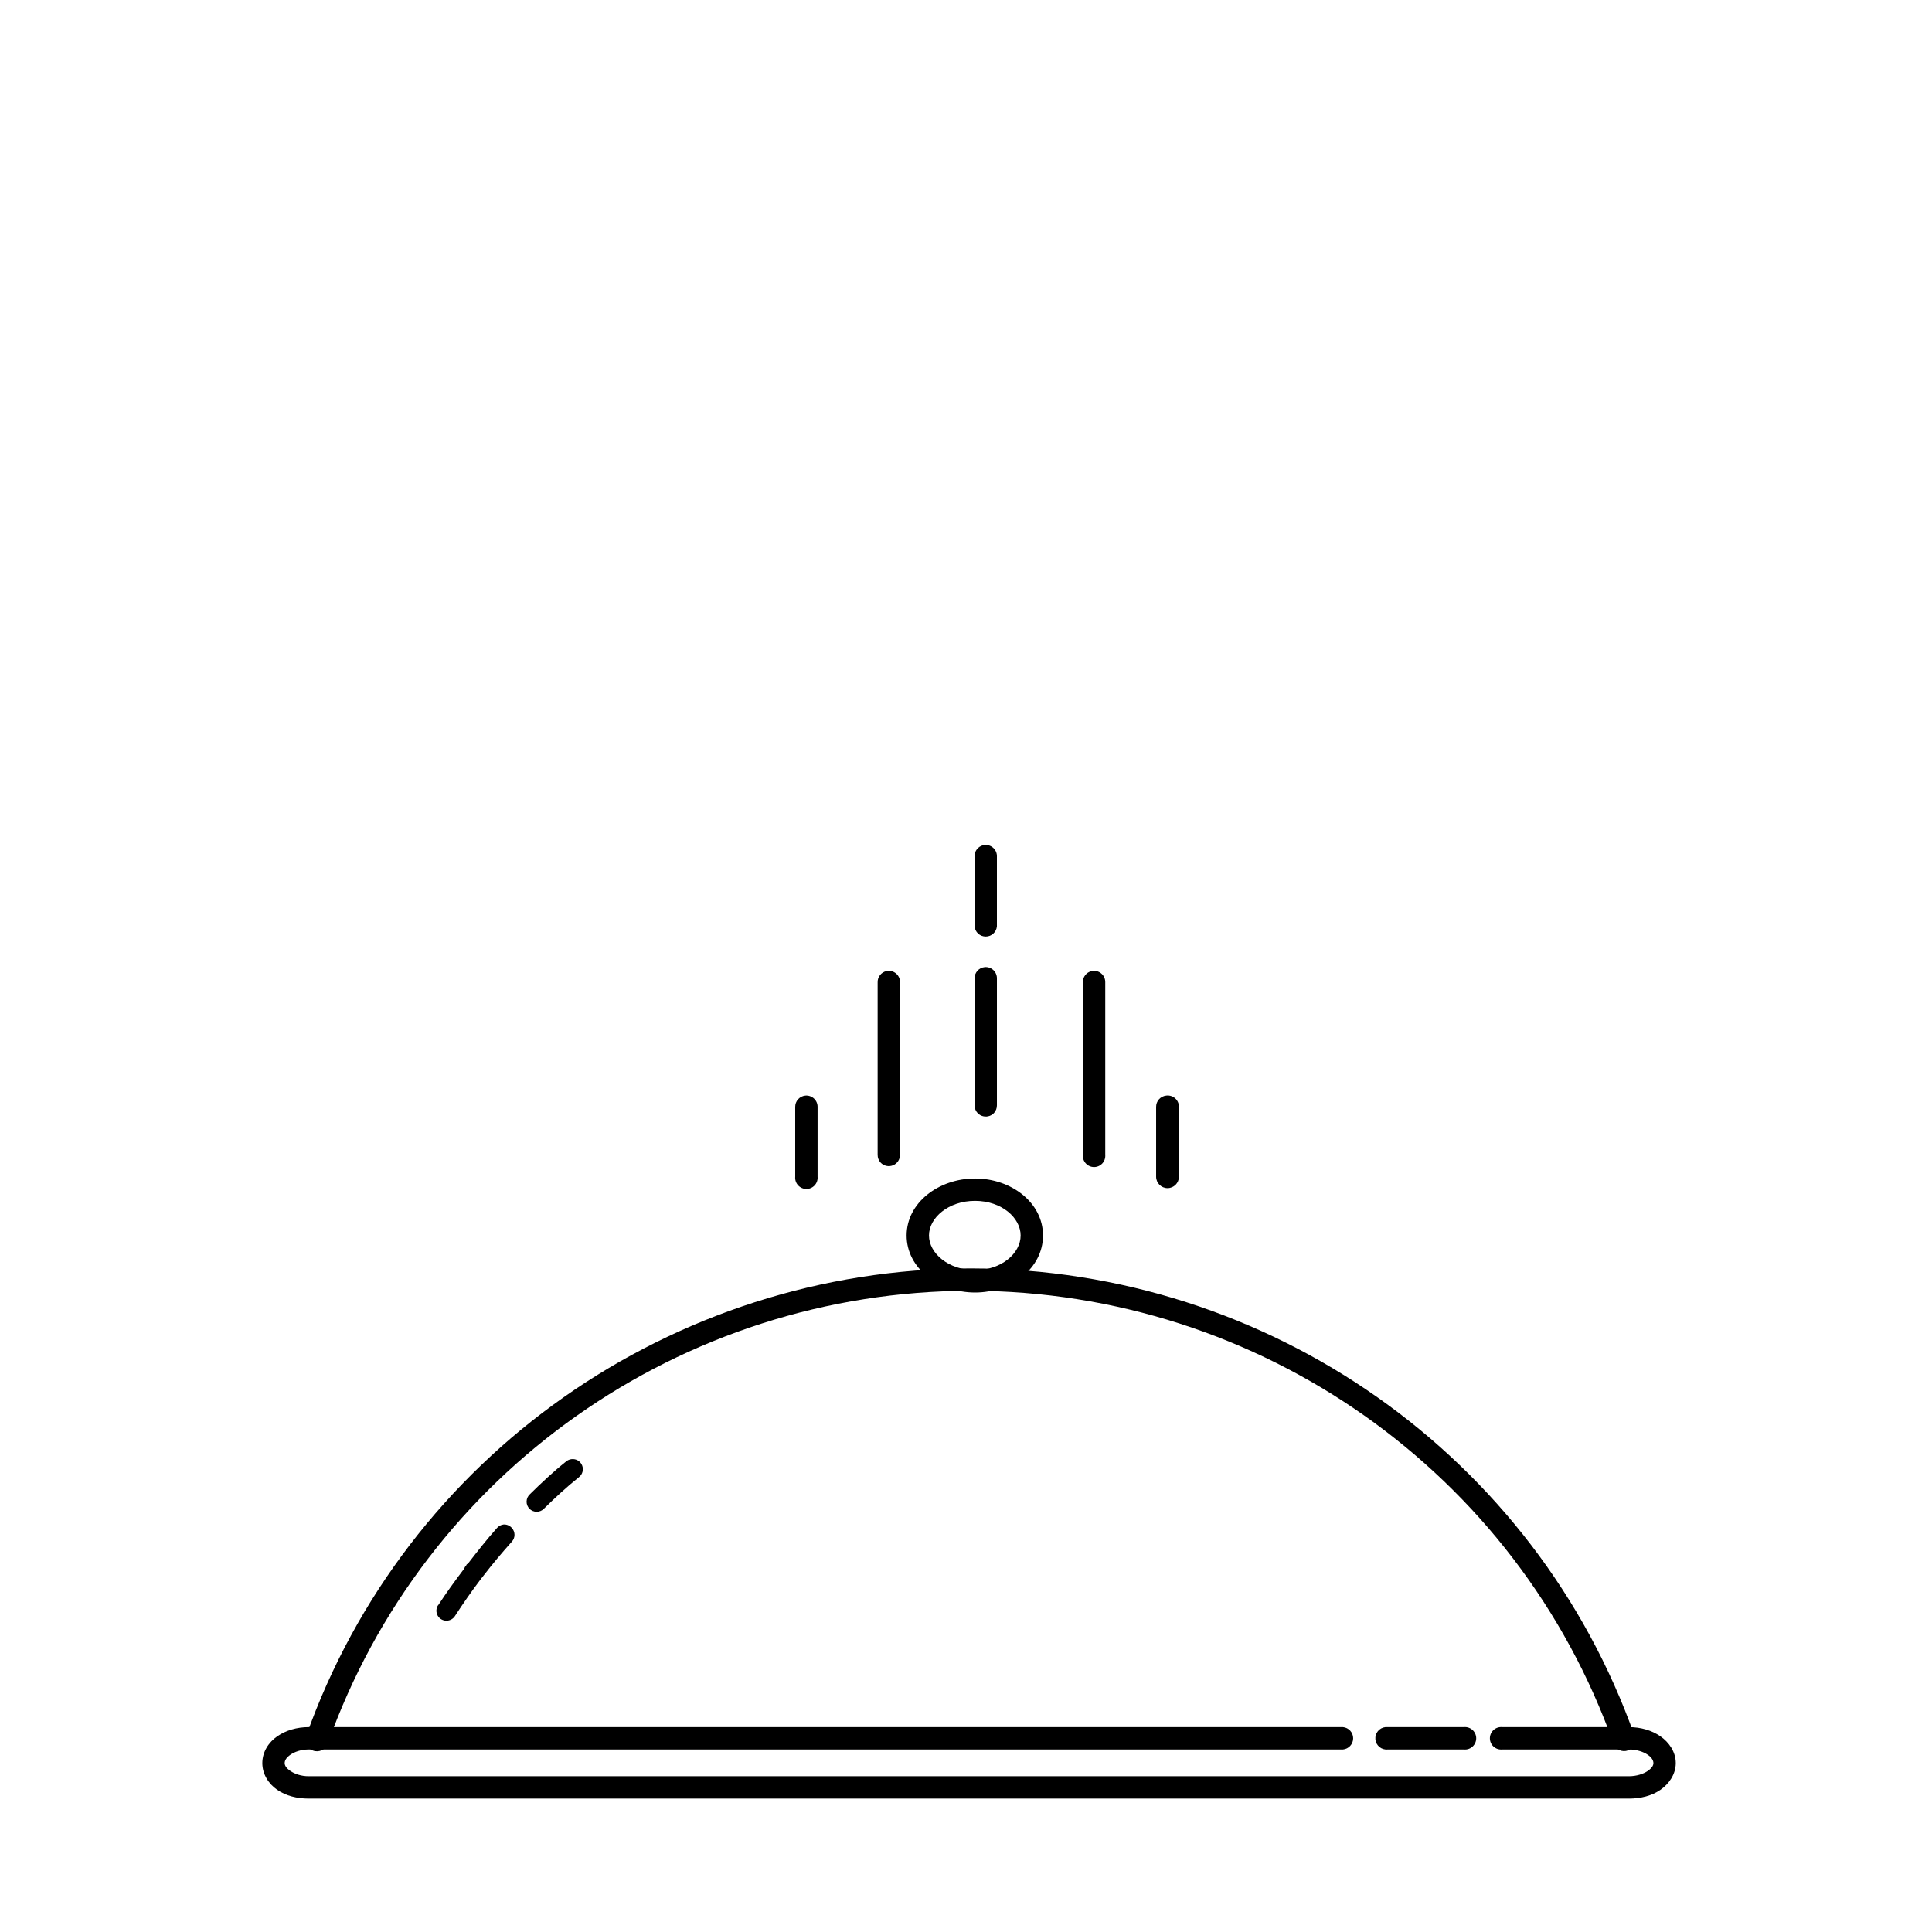 <?xml version="1.0" encoding="UTF-8"?>
<!-- Uploaded to: ICON Repo, www.iconrepo.com, Generator: ICON Repo Mixer Tools -->
<svg fill="#000000" width="800px" height="800px" version="1.1" viewBox="144 144 512 512" xmlns="http://www.w3.org/2000/svg">
 <g>
  <path d="m225.84 601.7c-3.164 0-6.078 0.855-8.367 2.441-2.289 1.586-3.953 4.129-3.953 7.09s1.664 5.504 3.953 7.09c2.289 1.586 5.203 2.324 8.367 2.324h349.82c3.164 0 6.078-0.738 8.367-2.324 2.289-1.586 4.066-4.129 4.066-7.09s-1.781-5.504-4.066-7.09c-2.289-1.586-5.203-2.441-8.367-2.441h-33.586c-0.832-0.074-1.656 0.203-2.273 0.77-0.617 0.562-0.969 1.359-0.969 2.195 0 0.836 0.352 1.633 0.969 2.195 0.617 0.562 1.441 0.844 2.273 0.766h33.586c2.059 0 3.879 0.621 4.996 1.395 1.117 0.773 1.512 1.551 1.512 2.207s-0.395 1.316-1.512 2.094c-1.117 0.773-2.941 1.395-4.996 1.395h-349.82c-2.055 0-3.762-0.621-4.883-1.395-1.117-0.773-1.512-1.438-1.512-2.094s0.395-1.434 1.512-2.207c1.117-0.773 2.824-1.395 4.883-1.395h274.05c1.535-0.137 2.711-1.422 2.711-2.961 0-1.539-1.176-2.828-2.711-2.965zm285.32 0h0.004c-1.637 0.16-2.832 1.617-2.672 3.254s1.617 2.836 3.254 2.672h20.223c0.832 0.078 1.656-0.203 2.273-0.766 0.617-0.562 0.969-1.359 0.969-2.195 0-0.836-0.352-1.633-0.969-2.195-0.617-0.566-1.441-0.844-2.273-0.77h-20.223c-0.195-0.02-0.391-0.02-0.582 0z"/>
  <path d="m401.22 480.14c-79.148 0.102-149.75 49.68-176.07 123.89-0.574 1.574 0.234 3.312 1.805 3.891 1.57 0.574 3.309-0.227 3.891-1.797 25.488-71.848 93.715-119.96 170.38-120.06 76.672 0.086 144.89 48.203 170.38 120.06 0.277 0.738 0.836 1.34 1.559 1.668 0.719 0.328 1.539 0.355 2.277 0.078 0.742-0.277 1.34-0.84 1.668-1.559s0.355-1.539 0.074-2.281c-26.332-74.223-96.801-123.8-175.96-123.89z"/>
  <path d="m402.39 456.31c-9.629 0-18.129 6.414-18.129 15.109s8.504 15.109 18.129 15.109c9.629 0 18.016-6.414 18.016-15.109s-8.387-15.109-18.016-15.109zm0 5.926c7.047 0 12.086 4.492 12.086 9.18 0 4.691-5.043 9.18-12.086 9.18-7.047 0-12.203-4.492-12.203-9.18 0-4.691 5.156-9.18 12.203-9.18z"/>
  <path d="m295.46 530.69c-0.512 0.059-0.996 0.258-1.395 0.582-3.477 2.773-6.617 5.731-9.645 8.715v0.004c-0.535 0.488-0.848 1.168-0.867 1.891-0.023 0.723 0.246 1.422 0.75 1.941 0.504 0.52 1.195 0.809 1.918 0.809s1.414-0.289 1.918-0.809c2.941-2.898 6.016-5.75 9.297-8.367 0.945-0.742 1.281-2.023 0.82-3.133-0.461-1.109-1.602-1.777-2.797-1.633zm-18.012 17.316c-0.68 0.078-1.305 0.41-1.746 0.93-2.695 3.012-5.191 6.203-7.672 9.414-0.082 0.105-0.266 0.125-0.348 0.234-0.043 0.074-0.078 0.152-0.113 0.234-0.258 0.266-0.457 0.582-0.582 0.93-2.359 3.125-4.711 6.344-6.856 9.645h-0.004c-0.039 0.039-0.078 0.078-0.113 0.117-0.555 0.957-0.465 2.16 0.23 3.019 0.543 0.656 1.363 1.016 2.211 0.969 0.848-0.047 1.621-0.492 2.09-1.199 2.133-3.285 4.387-6.543 6.742-9.645v-0.004c0.082-0.07 0.16-0.148 0.23-0.23 0.02-0.023-0.02-0.09 0-0.117 0.082-0.074 0.16-0.148 0.234-0.234 0.133-0.141 0.25-0.297 0.348-0.465 2.406-3.121 4.934-6.133 7.555-9.062 0.93-1.023 0.93-2.582 0-3.606-0.551-0.637-1.367-0.984-2.207-0.93z"/>
  <path d="m378.91 401.34c-1.406 0.312-2.383 1.586-2.328 3.019v45.676c-0.012 0.777 0.281 1.527 0.816 2.094 0.844 0.871 2.137 1.145 3.266 0.684 1.125-0.461 1.855-1.562 1.848-2.777v-45.676c0.035-0.918-0.355-1.801-1.062-2.391-0.703-0.594-1.641-0.824-2.539-0.629z"/>
  <path d="m404.94 400.29c-1.543 0.156-2.703 1.473-2.672 3.023v33.586c-0.012 1.215 0.723 2.316 1.848 2.777 1.125 0.461 2.418 0.188 3.266-0.684 0.535-0.566 0.824-1.316 0.812-2.094v-33.586c0.016-0.852-0.328-1.664-0.949-2.242s-1.461-0.859-2.305-0.781z"/>
  <path d="m404.59 367.98c-1.402 0.312-2.383 1.586-2.324 3.019v18.48c0.137 1.535 1.422 2.711 2.961 2.711 1.543 0 2.828-1.176 2.965-2.711v-18.48c0.035-0.918-0.355-1.801-1.062-2.391-0.703-0.594-1.641-0.824-2.539-0.629z"/>
  <path d="m433.3 401.34c-1.402 0.312-2.383 1.586-2.324 3.019v45.676c-0.074 0.832 0.203 1.656 0.766 2.273 0.562 0.617 1.359 0.969 2.195 0.969s1.633-0.352 2.199-0.969c0.562-0.617 0.84-1.441 0.766-2.273v-45.676c0.035-0.918-0.355-1.801-1.062-2.391-0.703-0.594-1.641-0.824-2.539-0.629z"/>
  <path d="m357.41 434.34c-1.539 0.16-2.703 1.473-2.672 3.023v18.48c-0.074 0.832 0.203 1.656 0.766 2.273 0.566 0.617 1.363 0.969 2.199 0.969 0.836 0 1.633-0.352 2.195-0.969 0.562-0.617 0.844-1.441 0.766-2.273v-18.48c0.02-0.848-0.328-1.664-0.949-2.238-0.621-0.578-1.461-0.863-2.305-0.785z"/>
  <path d="m453.06 434.34c-1.543 0.16-2.707 1.473-2.676 3.023v18.48c0 1.668 1.355 3.019 3.023 3.019s3.019-1.352 3.019-3.019v-18.48c0.023-0.871-0.34-1.707-0.988-2.289s-1.516-0.848-2.379-0.734z"/>
 </g>
</svg>